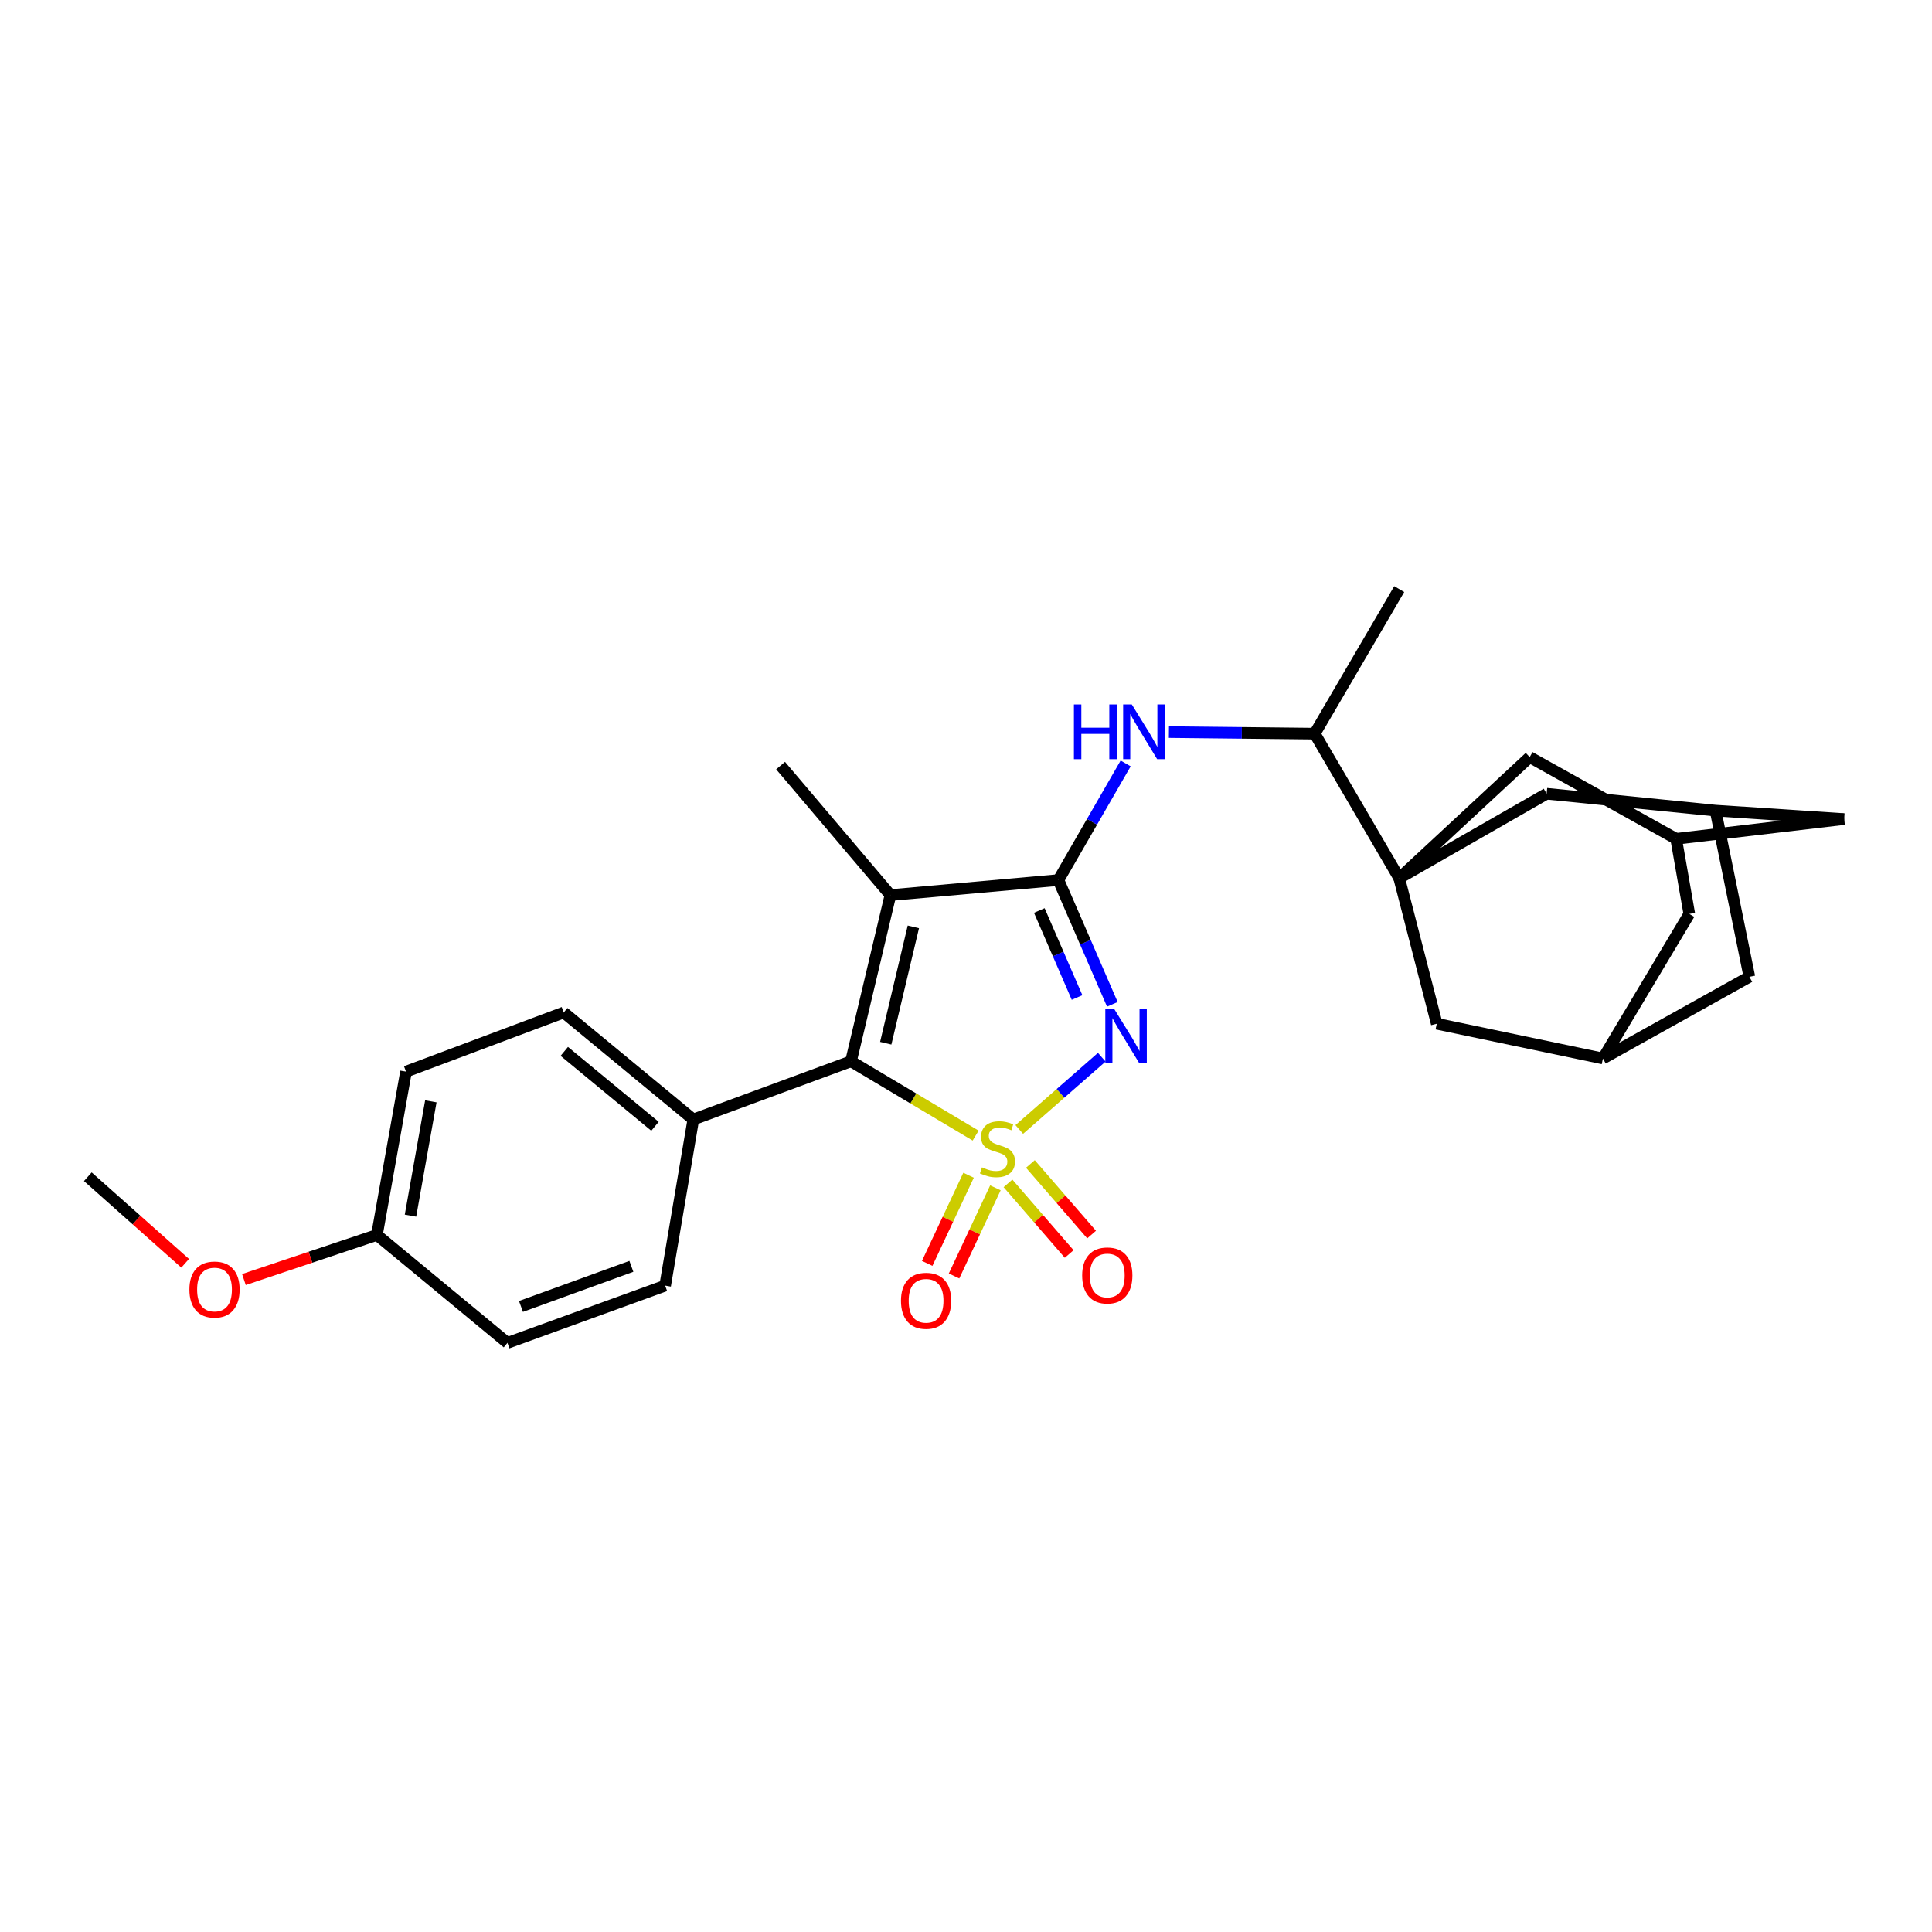<?xml version='1.0' encoding='iso-8859-1'?>
<svg version='1.1' baseProfile='full'
              xmlns='http://www.w3.org/2000/svg'
                      xmlns:rdkit='http://www.rdkit.org/xml'
                      xmlns:xlink='http://www.w3.org/1999/xlink'
                  xml:space='preserve'
width='1000px' height='1000px' viewBox='0 0 1000 1000'>
<!-- END OF HEADER -->
<rect style='opacity:1.0;fill:#FFFFFF;stroke:none' width='1000' height='1000' x='0' y='0'> </rect>
<path class='bond-0' d='M 527.568,584.614 L 548.917,565.912' style='fill:none;fill-rule:evenodd;stroke:#CCCC00;stroke-width:6px;stroke-linecap:butt;stroke-linejoin:miter;stroke-opacity:1' />
<path class='bond-0' d='M 548.917,565.912 L 570.267,547.209' style='fill:none;fill-rule:evenodd;stroke:#0000FF;stroke-width:6px;stroke-linecap:butt;stroke-linejoin:miter;stroke-opacity:1' />
<path class='bond-2' d='M 504.989,587.78 L 472.727,568.55' style='fill:none;fill-rule:evenodd;stroke:#CCCC00;stroke-width:6px;stroke-linecap:butt;stroke-linejoin:miter;stroke-opacity:1' />
<path class='bond-2' d='M 472.727,568.55 L 440.465,549.321' style='fill:none;fill-rule:evenodd;stroke:#000000;stroke-width:6px;stroke-linecap:butt;stroke-linejoin:miter;stroke-opacity:1' />
<path class='bond-6' d='M 501.326,608.301 L 490.621,631.113' style='fill:none;fill-rule:evenodd;stroke:#CCCC00;stroke-width:6px;stroke-linecap:butt;stroke-linejoin:miter;stroke-opacity:1' />
<path class='bond-6' d='M 490.621,631.113 L 479.915,653.925' style='fill:none;fill-rule:evenodd;stroke:#FF0000;stroke-width:6px;stroke-linecap:butt;stroke-linejoin:miter;stroke-opacity:1' />
<path class='bond-6' d='M 515.219,614.82 L 504.513,637.632' style='fill:none;fill-rule:evenodd;stroke:#CCCC00;stroke-width:6px;stroke-linecap:butt;stroke-linejoin:miter;stroke-opacity:1' />
<path class='bond-6' d='M 504.513,637.632 L 493.808,660.445' style='fill:none;fill-rule:evenodd;stroke:#FF0000;stroke-width:6px;stroke-linecap:butt;stroke-linejoin:miter;stroke-opacity:1' />
<path class='bond-7' d='M 521.727,612.513 L 537.567,630.791' style='fill:none;fill-rule:evenodd;stroke:#CCCC00;stroke-width:6px;stroke-linecap:butt;stroke-linejoin:miter;stroke-opacity:1' />
<path class='bond-7' d='M 537.567,630.791 L 553.407,649.068' style='fill:none;fill-rule:evenodd;stroke:#FF0000;stroke-width:6px;stroke-linecap:butt;stroke-linejoin:miter;stroke-opacity:1' />
<path class='bond-7' d='M 533.324,602.463 L 549.164,620.74' style='fill:none;fill-rule:evenodd;stroke:#CCCC00;stroke-width:6px;stroke-linecap:butt;stroke-linejoin:miter;stroke-opacity:1' />
<path class='bond-7' d='M 549.164,620.74 L 565.004,639.017' style='fill:none;fill-rule:evenodd;stroke:#FF0000;stroke-width:6px;stroke-linecap:butt;stroke-linejoin:miter;stroke-opacity:1' />
<path class='bond-1' d='M 575.745,519.833 L 561.791,487.677' style='fill:none;fill-rule:evenodd;stroke:#0000FF;stroke-width:6px;stroke-linecap:butt;stroke-linejoin:miter;stroke-opacity:1' />
<path class='bond-1' d='M 561.791,487.677 L 547.837,455.522' style='fill:none;fill-rule:evenodd;stroke:#000000;stroke-width:6px;stroke-linecap:butt;stroke-linejoin:miter;stroke-opacity:1' />
<path class='bond-1' d='M 557.481,516.295 L 547.713,493.786' style='fill:none;fill-rule:evenodd;stroke:#0000FF;stroke-width:6px;stroke-linecap:butt;stroke-linejoin:miter;stroke-opacity:1' />
<path class='bond-1' d='M 547.713,493.786 L 537.946,471.277' style='fill:none;fill-rule:evenodd;stroke:#000000;stroke-width:6px;stroke-linecap:butt;stroke-linejoin:miter;stroke-opacity:1' />
<path class='bond-5' d='M 547.837,455.522 L 565.237,425.339' style='fill:none;fill-rule:evenodd;stroke:#000000;stroke-width:6px;stroke-linecap:butt;stroke-linejoin:miter;stroke-opacity:1' />
<path class='bond-5' d='M 565.237,425.339 L 582.637,395.157' style='fill:none;fill-rule:evenodd;stroke:#0000FF;stroke-width:6px;stroke-linecap:butt;stroke-linejoin:miter;stroke-opacity:1' />
<path class='bond-28' d='M 547.837,455.522 L 460.884,463.306' style='fill:none;fill-rule:evenodd;stroke:#000000;stroke-width:6px;stroke-linecap:butt;stroke-linejoin:miter;stroke-opacity:1' />
<path class='bond-3' d='M 440.465,549.321 L 460.884,463.306' style='fill:none;fill-rule:evenodd;stroke:#000000;stroke-width:6px;stroke-linecap:butt;stroke-linejoin:miter;stroke-opacity:1' />
<path class='bond-3' d='M 458.459,539.963 L 472.753,479.752' style='fill:none;fill-rule:evenodd;stroke:#000000;stroke-width:6px;stroke-linecap:butt;stroke-linejoin:miter;stroke-opacity:1' />
<path class='bond-12' d='M 440.465,549.321 L 358.849,579.434' style='fill:none;fill-rule:evenodd;stroke:#000000;stroke-width:6px;stroke-linecap:butt;stroke-linejoin:miter;stroke-opacity:1' />
<path class='bond-21' d='M 460.884,463.306 L 404.035,396.268' style='fill:none;fill-rule:evenodd;stroke:#000000;stroke-width:6px;stroke-linecap:butt;stroke-linejoin:miter;stroke-opacity:1' />
<path class='bond-4' d='M 724.233,454.575 L 680.497,379.746' style='fill:none;fill-rule:evenodd;stroke:#000000;stroke-width:6px;stroke-linecap:butt;stroke-linejoin:miter;stroke-opacity:1' />
<path class='bond-9' d='M 724.233,454.575 L 743.663,529.882' style='fill:none;fill-rule:evenodd;stroke:#000000;stroke-width:6px;stroke-linecap:butt;stroke-linejoin:miter;stroke-opacity:1' />
<path class='bond-10' d='M 724.233,454.575 L 791.765,391.886' style='fill:none;fill-rule:evenodd;stroke:#000000;stroke-width:6px;stroke-linecap:butt;stroke-linejoin:miter;stroke-opacity:1' />
<path class='bond-11' d='M 724.233,454.575 L 800.529,410.839' style='fill:none;fill-rule:evenodd;stroke:#000000;stroke-width:6px;stroke-linecap:butt;stroke-linejoin:miter;stroke-opacity:1' />
<path class='bond-8' d='M 605.028,378.923 L 642.762,379.334' style='fill:none;fill-rule:evenodd;stroke:#0000FF;stroke-width:6px;stroke-linecap:butt;stroke-linejoin:miter;stroke-opacity:1' />
<path class='bond-8' d='M 642.762,379.334 L 680.497,379.746' style='fill:none;fill-rule:evenodd;stroke:#000000;stroke-width:6px;stroke-linecap:butt;stroke-linejoin:miter;stroke-opacity:1' />
<path class='bond-26' d='M 680.497,379.746 L 724.233,304.916' style='fill:none;fill-rule:evenodd;stroke:#000000;stroke-width:6px;stroke-linecap:butt;stroke-linejoin:miter;stroke-opacity:1' />
<path class='bond-15' d='M 743.663,529.882 L 829.67,547.872' style='fill:none;fill-rule:evenodd;stroke:#000000;stroke-width:6px;stroke-linecap:butt;stroke-linejoin:miter;stroke-opacity:1' />
<path class='bond-13' d='M 791.765,391.886 L 867.575,434.165' style='fill:none;fill-rule:evenodd;stroke:#000000;stroke-width:6px;stroke-linecap:butt;stroke-linejoin:miter;stroke-opacity:1' />
<path class='bond-14' d='M 800.529,410.839 L 887.969,419.577' style='fill:none;fill-rule:evenodd;stroke:#000000;stroke-width:6px;stroke-linecap:butt;stroke-linejoin:miter;stroke-opacity:1' />
<path class='bond-19' d='M 358.849,579.434 L 291.786,524.051' style='fill:none;fill-rule:evenodd;stroke:#000000;stroke-width:6px;stroke-linecap:butt;stroke-linejoin:miter;stroke-opacity:1' />
<path class='bond-19' d='M 339.018,582.959 L 292.074,544.191' style='fill:none;fill-rule:evenodd;stroke:#000000;stroke-width:6px;stroke-linecap:butt;stroke-linejoin:miter;stroke-opacity:1' />
<path class='bond-20' d='M 358.849,579.434 L 344.279,665.44' style='fill:none;fill-rule:evenodd;stroke:#000000;stroke-width:6px;stroke-linecap:butt;stroke-linejoin:miter;stroke-opacity:1' />
<path class='bond-16' d='M 867.575,434.165 L 874.379,473.042' style='fill:none;fill-rule:evenodd;stroke:#000000;stroke-width:6px;stroke-linecap:butt;stroke-linejoin:miter;stroke-opacity:1' />
<path class='bond-31' d='M 867.575,434.165 L 954.545,423.96' style='fill:none;fill-rule:evenodd;stroke:#000000;stroke-width:6px;stroke-linecap:butt;stroke-linejoin:miter;stroke-opacity:1' />
<path class='bond-17' d='M 887.969,419.577 L 954.545,423.96' style='fill:none;fill-rule:evenodd;stroke:#000000;stroke-width:6px;stroke-linecap:butt;stroke-linejoin:miter;stroke-opacity:1' />
<path class='bond-18' d='M 887.969,419.577 L 905.472,505.593' style='fill:none;fill-rule:evenodd;stroke:#000000;stroke-width:6px;stroke-linecap:butt;stroke-linejoin:miter;stroke-opacity:1' />
<path class='bond-30' d='M 829.67,547.872 L 905.472,505.593' style='fill:none;fill-rule:evenodd;stroke:#000000;stroke-width:6px;stroke-linecap:butt;stroke-linejoin:miter;stroke-opacity:1' />
<path class='bond-32' d='M 829.67,547.872 L 874.379,473.042' style='fill:none;fill-rule:evenodd;stroke:#000000;stroke-width:6px;stroke-linecap:butt;stroke-linejoin:miter;stroke-opacity:1' />
<path class='bond-24' d='M 291.786,524.051 L 210.153,554.675' style='fill:none;fill-rule:evenodd;stroke:#000000;stroke-width:6px;stroke-linecap:butt;stroke-linejoin:miter;stroke-opacity:1' />
<path class='bond-23' d='M 344.279,665.44 L 262.646,695.084' style='fill:none;fill-rule:evenodd;stroke:#000000;stroke-width:6px;stroke-linecap:butt;stroke-linejoin:miter;stroke-opacity:1' />
<path class='bond-23' d='M 326.796,655.462 L 269.653,676.213' style='fill:none;fill-rule:evenodd;stroke:#000000;stroke-width:6px;stroke-linecap:butt;stroke-linejoin:miter;stroke-opacity:1' />
<path class='bond-22' d='M 195.097,639.207 L 262.646,695.084' style='fill:none;fill-rule:evenodd;stroke:#000000;stroke-width:6px;stroke-linecap:butt;stroke-linejoin:miter;stroke-opacity:1' />
<path class='bond-25' d='M 195.097,639.207 L 160.674,650.745' style='fill:none;fill-rule:evenodd;stroke:#000000;stroke-width:6px;stroke-linecap:butt;stroke-linejoin:miter;stroke-opacity:1' />
<path class='bond-25' d='M 160.674,650.745 L 126.25,662.284' style='fill:none;fill-rule:evenodd;stroke:#FF0000;stroke-width:6px;stroke-linecap:butt;stroke-linejoin:miter;stroke-opacity:1' />
<path class='bond-29' d='M 195.097,639.207 L 210.153,554.675' style='fill:none;fill-rule:evenodd;stroke:#000000;stroke-width:6px;stroke-linecap:butt;stroke-linejoin:miter;stroke-opacity:1' />
<path class='bond-29' d='M 212.464,629.218 L 223.003,570.046' style='fill:none;fill-rule:evenodd;stroke:#000000;stroke-width:6px;stroke-linecap:butt;stroke-linejoin:miter;stroke-opacity:1' />
<path class='bond-27' d='M 95.84,653.875 L 70.647,631.476' style='fill:none;fill-rule:evenodd;stroke:#FF0000;stroke-width:6px;stroke-linecap:butt;stroke-linejoin:miter;stroke-opacity:1' />
<path class='bond-27' d='M 70.647,631.476 L 45.455,609.077' style='fill:none;fill-rule:evenodd;stroke:#000000;stroke-width:6px;stroke-linecap:butt;stroke-linejoin:miter;stroke-opacity:1' />
<path  class='atom-0' d='M 508.275 604.227
Q 508.595 604.347, 509.915 604.907
Q 511.235 605.467, 512.675 605.827
Q 514.155 606.147, 515.595 606.147
Q 518.275 606.147, 519.835 604.867
Q 521.395 603.547, 521.395 601.267
Q 521.395 599.707, 520.595 598.747
Q 519.835 597.787, 518.635 597.267
Q 517.435 596.747, 515.435 596.147
Q 512.915 595.387, 511.395 594.667
Q 509.915 593.947, 508.835 592.427
Q 507.795 590.907, 507.795 588.347
Q 507.795 584.787, 510.195 582.587
Q 512.635 580.387, 517.435 580.387
Q 520.715 580.387, 524.435 581.947
L 523.515 585.027
Q 520.115 583.627, 517.555 583.627
Q 514.795 583.627, 513.275 584.787
Q 511.755 585.907, 511.795 587.867
Q 511.795 589.387, 512.555 590.307
Q 513.355 591.227, 514.475 591.747
Q 515.635 592.267, 517.555 592.867
Q 520.115 593.667, 521.635 594.467
Q 523.155 595.267, 524.235 596.907
Q 525.355 598.507, 525.355 601.267
Q 525.355 605.187, 522.715 607.307
Q 520.115 609.387, 515.755 609.387
Q 513.235 609.387, 511.315 608.827
Q 509.435 608.307, 507.195 607.387
L 508.275 604.227
' fill='#CCCC00'/>
<path  class='atom-1' d='M 576.584 522.031
L 585.864 537.031
Q 586.784 538.511, 588.264 541.191
Q 589.744 543.871, 589.824 544.031
L 589.824 522.031
L 593.584 522.031
L 593.584 550.351
L 589.704 550.351
L 579.744 533.951
Q 578.584 532.031, 577.344 529.831
Q 576.144 527.631, 575.784 526.951
L 575.784 550.351
L 572.104 550.351
L 572.104 522.031
L 576.584 522.031
' fill='#0000FF'/>
<path  class='atom-6' d='M 555.857 364.622
L 559.697 364.622
L 559.697 376.662
L 574.177 376.662
L 574.177 364.622
L 578.017 364.622
L 578.017 392.942
L 574.177 392.942
L 574.177 379.862
L 559.697 379.862
L 559.697 392.942
L 555.857 392.942
L 555.857 364.622
' fill='#0000FF'/>
<path  class='atom-6' d='M 585.817 364.622
L 595.097 379.622
Q 596.017 381.102, 597.497 383.782
Q 598.977 386.462, 599.057 386.622
L 599.057 364.622
L 602.817 364.622
L 602.817 392.942
L 598.937 392.942
L 588.977 376.542
Q 587.817 374.622, 586.577 372.422
Q 585.377 370.222, 585.017 369.542
L 585.017 392.942
L 581.337 392.942
L 581.337 364.622
L 585.817 364.622
' fill='#0000FF'/>
<path  class='atom-7' d='M 466.342 673.287
Q 466.342 666.487, 469.702 662.687
Q 473.062 658.887, 479.342 658.887
Q 485.622 658.887, 488.982 662.687
Q 492.342 666.487, 492.342 673.287
Q 492.342 680.167, 488.942 684.087
Q 485.542 687.967, 479.342 687.967
Q 473.102 687.967, 469.702 684.087
Q 466.342 680.207, 466.342 673.287
M 479.342 684.767
Q 483.662 684.767, 485.982 681.887
Q 488.342 678.967, 488.342 673.287
Q 488.342 667.727, 485.982 664.927
Q 483.662 662.087, 479.342 662.087
Q 475.022 662.087, 472.662 664.887
Q 470.342 667.687, 470.342 673.287
Q 470.342 679.007, 472.662 681.887
Q 475.022 684.767, 479.342 684.767
' fill='#FF0000'/>
<path  class='atom-8' d='M 560.125 660.183
Q 560.125 653.383, 563.485 649.583
Q 566.845 645.783, 573.125 645.783
Q 579.405 645.783, 582.765 649.583
Q 586.125 653.383, 586.125 660.183
Q 586.125 667.063, 582.725 670.983
Q 579.325 674.863, 573.125 674.863
Q 566.885 674.863, 563.485 670.983
Q 560.125 667.103, 560.125 660.183
M 573.125 671.663
Q 577.445 671.663, 579.765 668.783
Q 582.125 665.863, 582.125 660.183
Q 582.125 654.623, 579.765 651.823
Q 577.445 648.983, 573.125 648.983
Q 568.805 648.983, 566.445 651.783
Q 564.125 654.583, 564.125 660.183
Q 564.125 665.903, 566.445 668.783
Q 568.805 671.663, 573.125 671.663
' fill='#FF0000'/>
<path  class='atom-26' d='M 98.034 667.464
Q 98.034 660.664, 101.394 656.864
Q 104.754 653.064, 111.034 653.064
Q 117.314 653.064, 120.674 656.864
Q 124.034 660.664, 124.034 667.464
Q 124.034 674.344, 120.634 678.264
Q 117.234 682.144, 111.034 682.144
Q 104.794 682.144, 101.394 678.264
Q 98.034 674.384, 98.034 667.464
M 111.034 678.944
Q 115.354 678.944, 117.674 676.064
Q 120.034 673.144, 120.034 667.464
Q 120.034 661.904, 117.674 659.104
Q 115.354 656.264, 111.034 656.264
Q 106.714 656.264, 104.354 659.064
Q 102.034 661.864, 102.034 667.464
Q 102.034 673.184, 104.354 676.064
Q 106.714 678.944, 111.034 678.944
' fill='#FF0000'/>
</svg>
